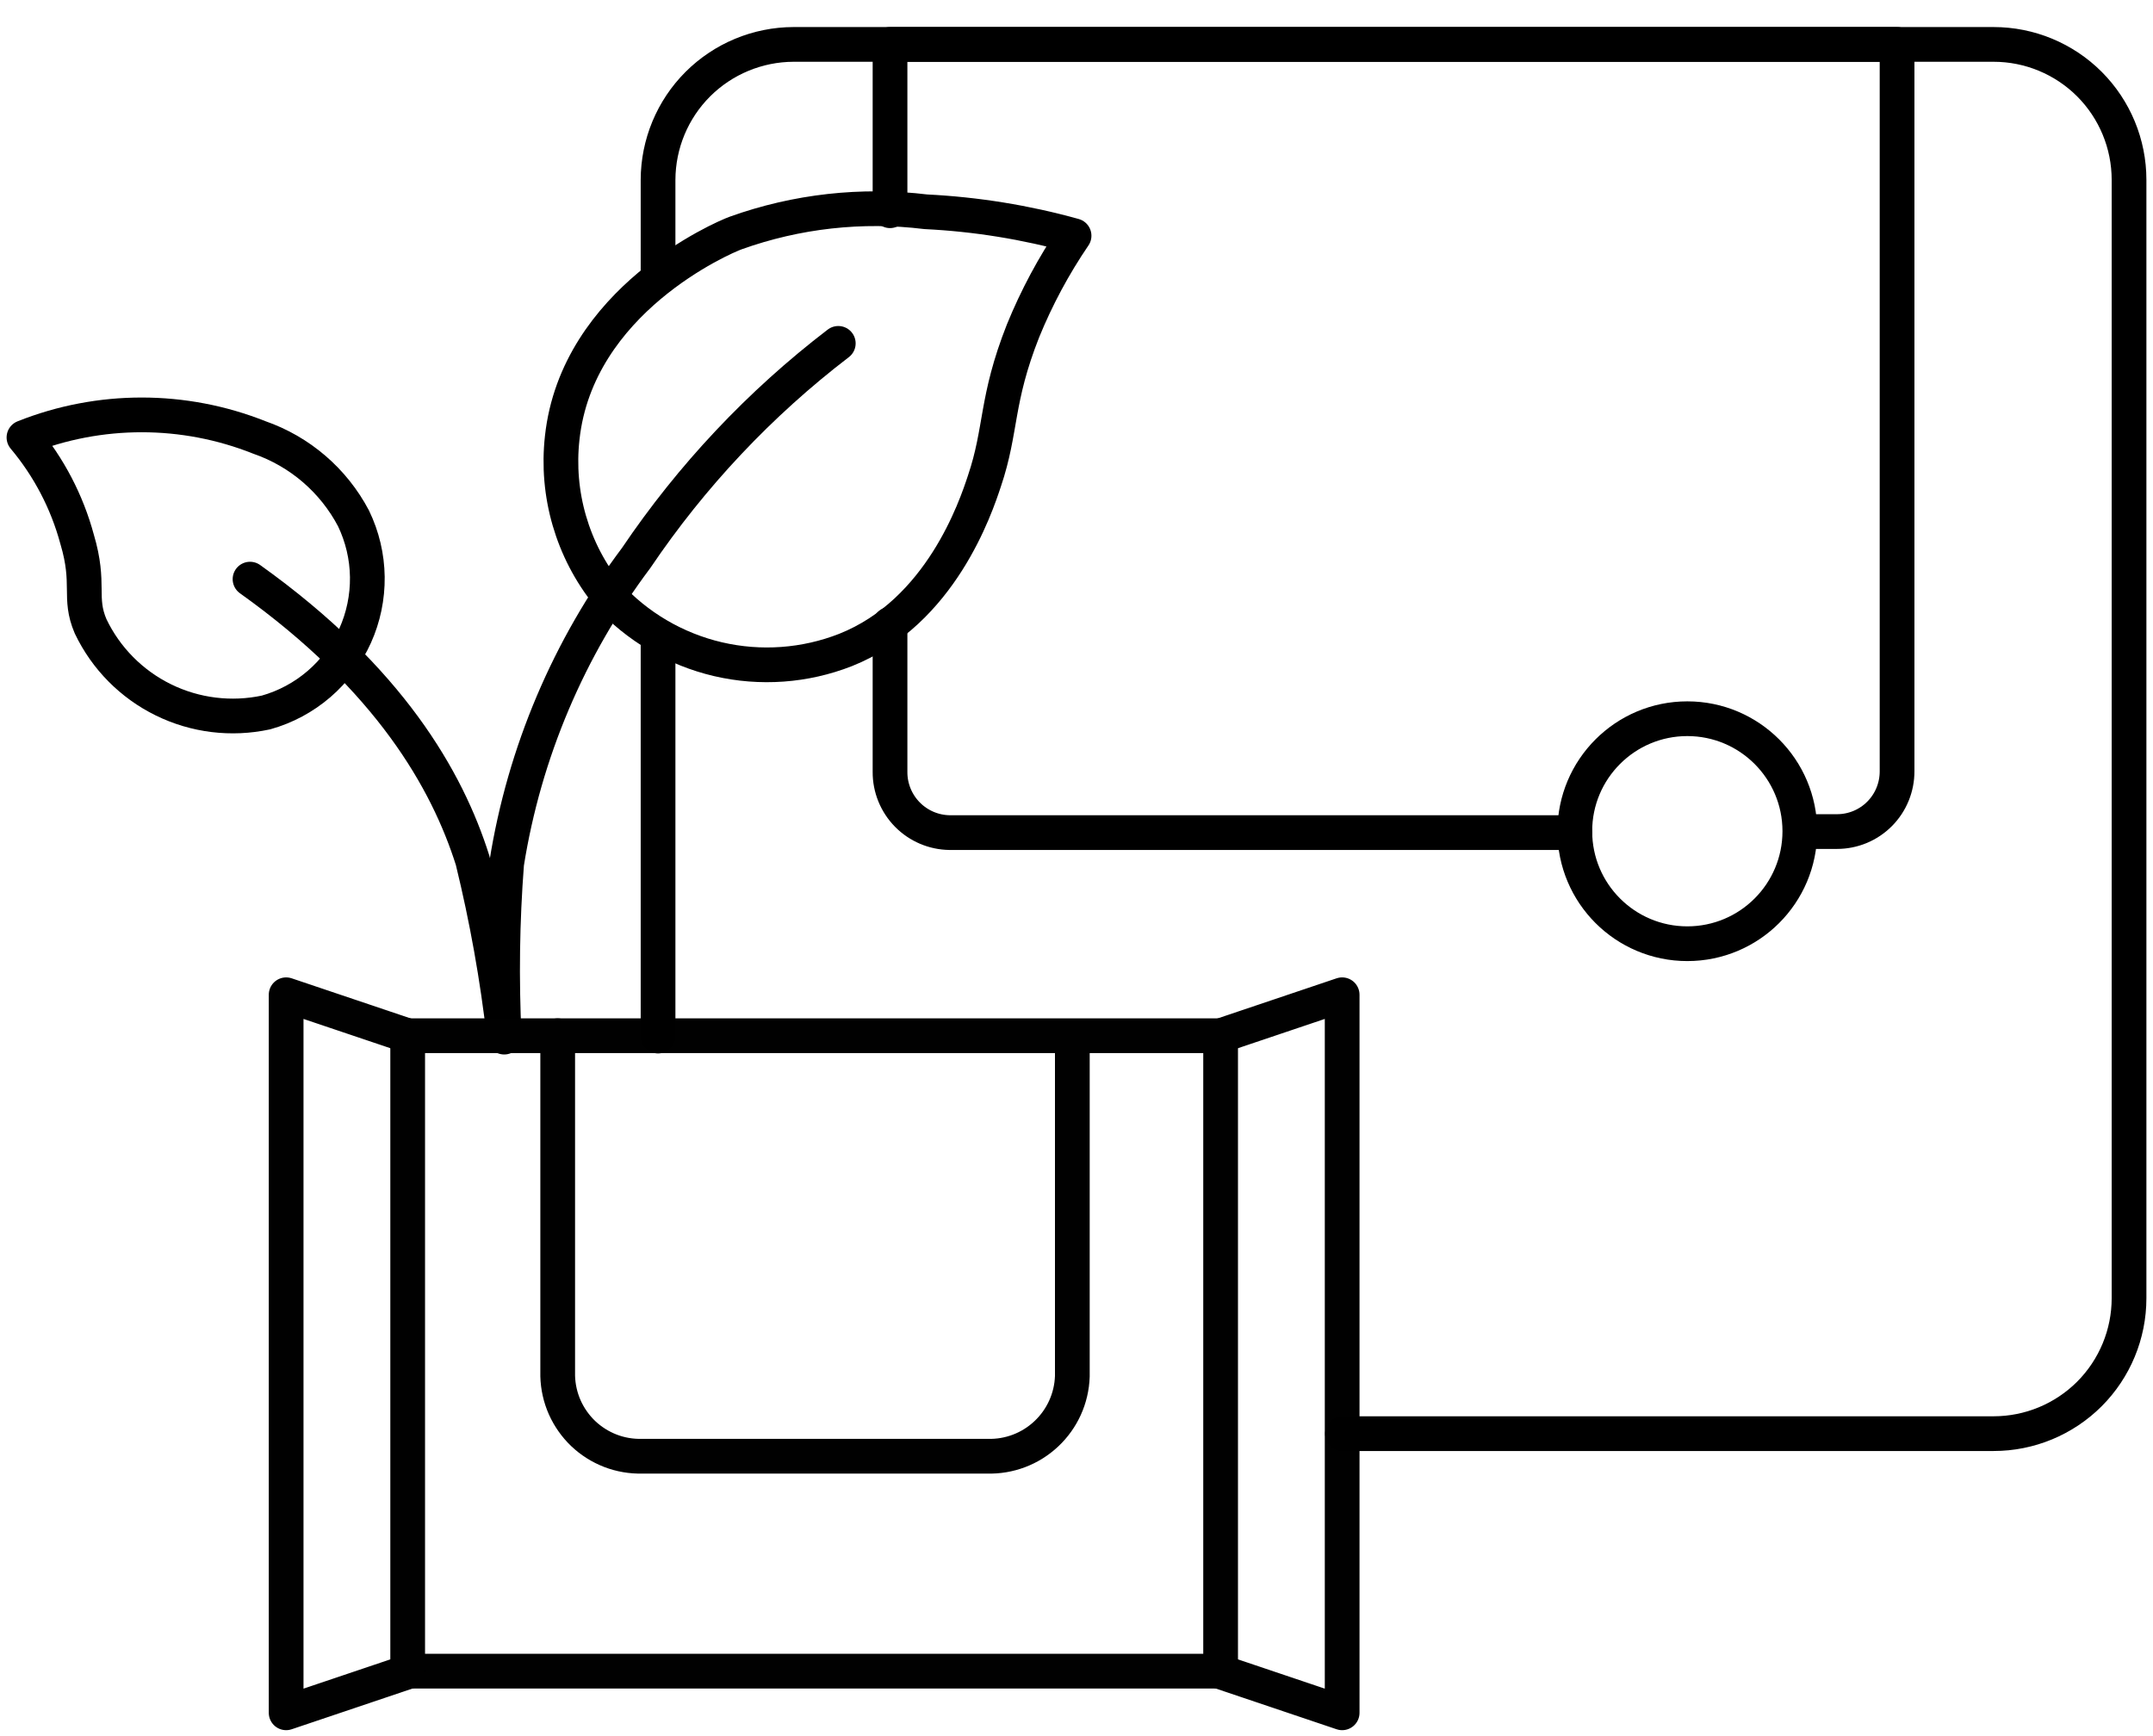 <svg fill="none" viewBox="0 0 62 50" height="50" width="62" xmlns="http://www.w3.org/2000/svg">
<path stroke-linejoin="round" stroke-linecap="round" stroke="black" d="M17.5 17.119C16.995 16.491 16.62 15.769 16.395 14.995C16.17 14.221 16.101 13.41 16.19 12.609C16.62 8.659 20.8 6.849 21.19 6.709C22.941 6.082 24.814 5.873 26.66 6.099C28.105 6.17 29.537 6.401 30.93 6.789C30.345 7.648 29.852 8.567 29.46 9.529C28.67 11.529 28.85 12.369 28.35 13.849C28.1 14.609 27.09 17.629 24.35 18.719C23.18 19.178 21.899 19.27 20.676 18.985C19.453 18.699 18.345 18.048 17.5 17.119V17.119Z" clip-rule="evenodd" fill-rule="evenodd"></path>
<path stroke-linejoin="round" stroke-linecap="round" stroke="black" d="M24.14 9.889C21.878 11.62 19.913 13.708 18.32 16.069C16.379 18.655 15.098 21.676 14.59 24.869C14.462 26.533 14.439 28.203 14.52 29.869C14.324 28.155 14.02 26.455 13.61 24.779C12.88 22.469 11.22 19.549 7.2 16.679"></path>
<path stroke-linejoin="round" stroke-linecap="round" stroke="black" d="M0.69 12.599C2.867 11.732 5.293 11.732 7.47 12.599C8.636 13.004 9.605 13.837 10.18 14.929C10.434 15.456 10.57 16.031 10.578 16.616C10.585 17.2 10.465 17.779 10.225 18.312C9.984 18.845 9.63 19.319 9.187 19.7C8.744 20.081 8.223 20.361 7.66 20.519C6.662 20.734 5.621 20.606 4.705 20.156C3.788 19.706 3.05 18.96 2.61 18.039C2.25 17.199 2.61 16.839 2.22 15.529C1.929 14.453 1.407 13.453 0.69 12.599V12.599Z" clip-rule="evenodd" fill-rule="evenodd"></path>
<path stroke-linejoin="round" stroke-linecap="round" stroke="#010101" d="M11.74 48.129H35.15V29.829H11.74V48.129Z"></path>
<path stroke-linejoin="round" stroke-linecap="round" stroke="#010101" d="M11.74 48.149L8.24 49.329V28.649L11.74 29.829"></path>
<path stroke-linejoin="round" stroke-linecap="round" stroke="#010101" d="M35.15 29.829L38.65 28.649V49.329L35.15 48.149"></path>
<path stroke-linejoin="round" stroke-linecap="round" stroke="#010101" d="M16.06 29.829V39.629C16.068 39.94 16.137 40.247 16.263 40.532C16.39 40.816 16.571 41.073 16.796 41.288C17.022 41.502 17.288 41.67 17.578 41.782C17.869 41.894 18.179 41.947 18.49 41.939H28.43C29.06 41.958 29.671 41.727 30.13 41.295C30.59 40.864 30.859 40.269 30.88 39.639V39.639V29.839"></path>
<path stroke-linejoin="round" stroke-linecap="round" stroke="black" d="M38.66 41.289H57.41C58.444 41.289 59.436 40.878 60.168 40.147C60.899 39.415 61.31 38.423 61.31 37.389V5.179C61.31 4.145 60.899 3.153 60.168 2.421C59.436 1.69 58.444 1.279 57.41 1.279H22.85C21.817 1.282 20.826 1.694 20.095 2.424C19.364 3.155 18.953 4.146 18.95 5.179V7.979"></path>
<path stroke-linejoin="round" stroke-linecap="round" stroke="black" d="M18.95 29.839V18.309"></path>
<path stroke-linejoin="round" stroke-linecap="round" stroke="black" d="M25.63 17.979V22.229C25.627 22.689 25.807 23.131 26.129 23.459C26.451 23.787 26.89 23.974 27.35 23.979H45.35"></path>
<path stroke-linejoin="round" stroke-linecap="round" stroke="black" d="M25.63 6.069V1.279H54.63V22.209C54.631 22.437 54.587 22.663 54.501 22.874C54.415 23.085 54.288 23.277 54.127 23.439C53.966 23.601 53.775 23.729 53.564 23.817C53.354 23.904 53.128 23.949 52.9 23.949H51.85"></path>
<path stroke-linejoin="round" stroke-linecap="round" stroke="black" d="M48.59 27.179C50.379 27.179 51.83 25.729 51.83 23.939C51.83 22.15 50.379 20.699 48.59 20.699C46.801 20.699 45.35 22.15 45.35 23.939C45.35 25.729 46.801 27.179 48.59 27.179Z"></path>
</svg>
